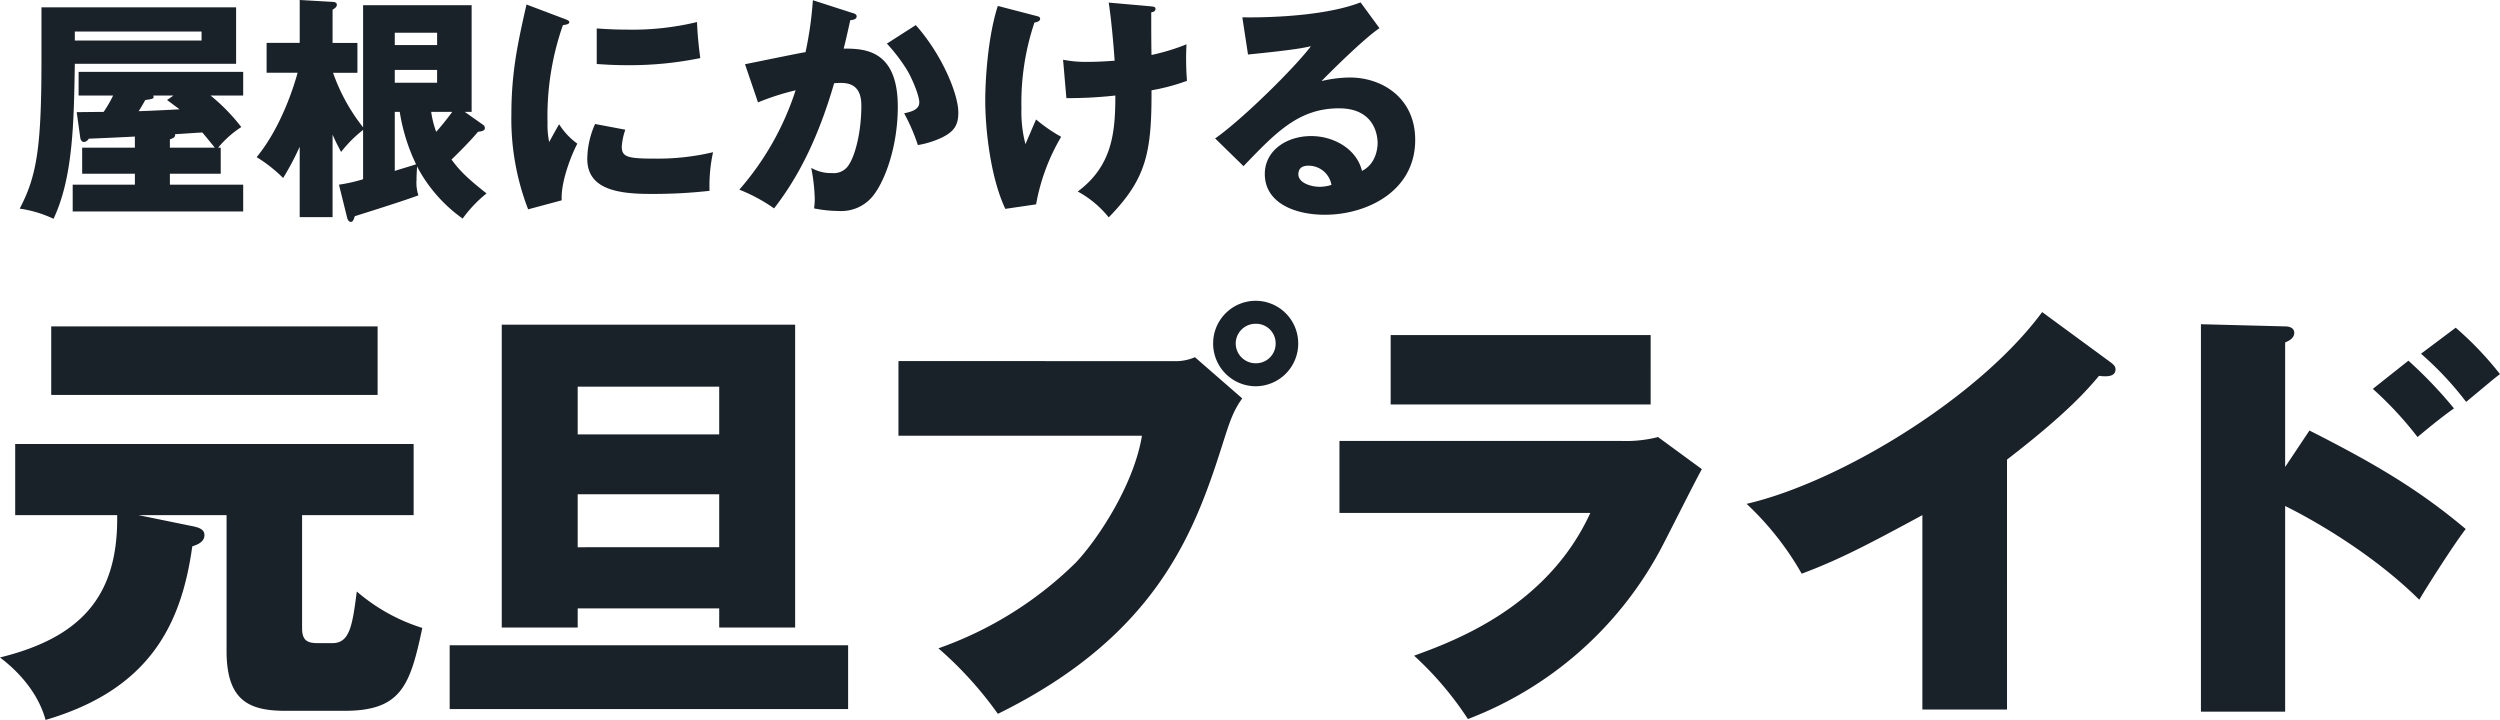 <svg xmlns="http://www.w3.org/2000/svg" width="507" height="146" viewBox="0 0 507 146">
  <g id="Title_Outline" transform="translate(-152 -239)">
    <path id="元旦プライド" d="M61.792-33.972H84.415V-48.4H3.609v14.431H24.294v.792c0,15.927-7.658,24.11-23.766,28.069C2.112-3.879,7.834.521,9.77,7.56,30.808,1.4,37.322-11.71,39.522-27.637c1.056-.352,2.465-.88,2.465-2.288,0-1.144-1.056-1.5-2.2-1.76L28.608-33.972H46.476V-6.431c0,9.943,4.4,12.143,11.883,12.143H70.419C81.95,5.712,83.71.521,86.175-11.094a37.425,37.425,0,0,1-13.292-7.391C72-11.622,71.475-8.015,67.954-8.015H64.873c-2.289,0-3.081-.792-3.081-3.08ZM10.915-72.248v13.9H77.109v-13.9ZM146.383-15.054v3.872h15.4V-72.6h-59.5v61.418h15.4v-3.872Zm-28.7-12.407V-38.2h28.7v10.735Zm0-22.878v-9.679h28.7v9.679ZM91.72-7.575V5.36h80.806V-7.575Zm91.016-57.635v15.135h49.381c-1.672,10.119-9.066,21.118-13.38,25.694a75.237,75.237,0,0,1-27.9,17.422A75.247,75.247,0,0,1,202.894,6.328c32.745-16.1,40.139-37.484,45.86-55.611,1.144-3.52,1.849-5.807,3.7-8.359L242.857-66a9.713,9.713,0,0,1-4.4.792Zm81.07-3.608a8.639,8.639,0,0,0-8.626-8.623,8.639,8.639,0,0,0-8.626,8.623,8.658,8.658,0,0,0,8.626,8.711A8.658,8.658,0,0,0,263.807-68.817Zm-4.577,0a3.983,3.983,0,0,1-4.049,4.048,4.038,4.038,0,0,1-4.049-4.048,4.02,4.02,0,0,1,4.049-3.96A3.964,3.964,0,0,1,259.229-68.817Zm23.326-1.672V-56.41h52.726V-70.489Zm-10.387,21.47v14.607h50.878c-8.8,19.182-27.815,26.046-35.738,28.949A66.433,66.433,0,0,1,298.224,7.384,74.37,74.37,0,0,0,336.954-26.4c1.32-2.376,7.218-14.255,8.714-16.894l-8.89-6.511a26.456,26.456,0,0,1-7.394.792Zm135.38,3.784c12.235-9.415,16.372-14.255,18.661-16.982,1.408.176,3.345.264,3.345-1.32,0-.528-.264-.88-.968-1.408L414.679-75.152C401.828-57.73,373.66-40.659,354.735-36.26a59.8,59.8,0,0,1,11.179,14.167c7.482-2.816,12.939-5.631,24.471-11.879V5.448h17.165Zm56.407,1.5V-68.993c.616-.264,1.849-.792,1.849-1.936,0-1.232-1.408-1.32-1.849-1.32l-17.077-.44V5.888h17.077V-35.82c3.961,1.936,16.989,8.887,27.2,19.006,1.76-2.992,7.042-11.263,9.419-14.343-9.507-8.007-18.485-13.287-31.688-19.974Zm27.551-22.966a65.4,65.4,0,0,1,9.154,9.767c4.577-3.784,5.546-4.664,6.866-5.631a67.032,67.032,0,0,0-8.978-9.415Zm-9.771,7.127a71.47,71.47,0,0,1,9.066,9.767c1.584-1.32,4.753-3.96,7.394-5.807a88.341,88.341,0,0,0-9.242-9.679Z" transform="translate(151.472 377.44)" fill="#1a2229"/>
    <path id="屋根にかける" d="M30.645-5.128H40.956v-5.288h-.528a20.354,20.354,0,0,1,4.7-4.183,38.578,38.578,0,0,0-6.235-6.394h6.618V-25.8H12.134v4.808h7a26.681,26.681,0,0,1-1.918,3.317c-.767,0-4.6.048-5.467.048l.719,5.192c.048.433.336.865.767.865a1.294,1.294,0,0,0,.959-.673c1.343-.048,7.865-.337,9.352-.433v2.26H12.853v5.288H23.548v2.212H10.935V2.517H45.512V-2.916H30.645Zm0-6.971c.671-.24,1.151-.433,1.055-1.058,1.151-.048,4.316-.288,5.515-.337.288.288,1.247,1.49,2.542,3.077H30.645ZM30.07-20.08c.288.192,2.254,1.683,2.542,1.875-1.631.1-5.371.288-8.3.385.528-.817.911-1.49,1.343-2.26,1.631-.24,1.822-.288,1.631-.913h4.076ZM4.6-38.878v10.721c0,17.788-.959,23.51-4.412,30.1A23.8,23.8,0,0,1,7.05,4.007c3.933-8.365,4.124-19.279,4.316-31.442H44.074V-38.878Zm32.468,4.9v1.827H11.366v-1.827Zm47.766,7.788v2.6H76.253v-2.6ZM69.827-14.551a37.96,37.96,0,0,1-6.091-11.058h4.94v-6.058H63.64V-38.4c.576-.337.863-.625.863-1.01,0-.529-.671-.577-.863-.577l-6.666-.385v8.7H50.26v6.058h6.282c-.575,2.163-3.165,10.865-8.3,17.115a29.238,29.238,0,0,1,5.371,4.231,56.528,56.528,0,0,0,3.357-6.346V3.67H63.64V-13.06c.719,1.635,1.2,2.5,1.726,3.51a25.8,25.8,0,0,1,4.46-4.471v10a32.412,32.412,0,0,1-4.892,1.106l1.679,6.779c.1.433.432.769.671.769.384,0,.575-.192.863-1.154C77.6.5,79.323-.128,81.049-.753a7.847,7.847,0,0,1-.384-3.125c0-1.346.1-2.212.1-2.74A30.17,30.17,0,0,0,90.017,3.959a26.347,26.347,0,0,1,4.844-5.1c-4.22-3.317-5.659-4.9-7.1-6.875.815-.769,3.741-3.654,5.371-5.625.767-.1,1.391-.192,1.391-.769a.751.751,0,0,0-.336-.625l-3.741-2.644H91.84V-39.31H69.827Zm6.426-3.125H77.26A38.107,38.107,0,0,0,80.57-7.051c-.959.337-3.165.962-4.316,1.346Zm0-13.558v-2.5h8.584v2.5ZM87.907-17.676c-1.055,1.442-2.494,3.221-3.261,4.038a19.7,19.7,0,0,1-1.007-4.038Zm15.059-21.779C101.239-31.81,99.9-25.849,99.9-17.147A50.788,50.788,0,0,0,103.3,2.084l6.81-1.827c-.24-3.654,1.966-9.231,3.165-11.49a14.077,14.077,0,0,1-3.693-3.942c-.575.962-1.726,3.077-2.014,3.606a16.769,16.769,0,0,1-.336-3.846,55.964,55.964,0,0,1,3.117-19.856c.336-.048,1.295-.144,1.295-.577,0-.337-.384-.481-1.295-.817Zm14.244,12.067c1.535.1,3.405.24,6.235.24a71.241,71.241,0,0,0,14.771-1.442,72.537,72.537,0,0,1-.671-7.308,55.52,55.52,0,0,1-14.1,1.538c-2.877,0-4.8-.144-6.235-.24Zm-.336,12.163a17.847,17.847,0,0,0-1.583,7.067c0,5.865,5.515,7.115,12.661,7.115a101.525,101.525,0,0,0,12.133-.625A32.029,32.029,0,0,1,140.8-9.5a48.721,48.721,0,0,1-11.846,1.3c-5.515,0-6.666-.337-6.666-2.452a13.085,13.085,0,0,1,.719-3.413Zm44.169-25.1a73.772,73.772,0,0,1-1.487,10.529c-1.774.288-10.311,2.067-12.277,2.452l2.638,7.74a51.043,51.043,0,0,1,7.625-2.452A57.554,57.554,0,0,1,146.128-1.906a33.9,33.9,0,0,1,7.05,3.8c3.885-5.048,8.393-12.356,12.181-25.385,2.062-.144,5.515-.433,5.515,4.519,0,5.962-1.535,11.346-3.165,12.788a3.617,3.617,0,0,1-2.83.913,7.97,7.97,0,0,1-4.172-1.058,36.568,36.568,0,0,1,.719,6.442,14.742,14.742,0,0,1-.144,1.779,25.7,25.7,0,0,0,5.084.529,8.218,8.218,0,0,0,7.1-3.365c2.3-3.077,4.8-9.856,4.8-17.788,0-11.635-6.858-11.779-10.982-11.779.336-1.25.623-2.5,1.343-5.769.288,0,1.295-.1,1.295-.769,0-.433-.432-.577-.959-.721Zm15.011,8.8a35.277,35.277,0,0,1,4.076,5.337c1.295,2.212,2.494,5.385,2.494,6.587,0,1.538-1.774,1.923-3.069,2.212a38.694,38.694,0,0,1,2.782,6.442,18.617,18.617,0,0,0,4.8-1.49c2.59-1.25,3.405-2.6,3.405-5.1,0-3.8-3.357-11.827-8.632-17.74Zm44.985-8.317c.671,4.423,1.1,10.288,1.2,11.779-2.973.24-4.892.24-5.371.24a23.367,23.367,0,0,1-5.084-.433l.671,7.788a85.848,85.848,0,0,0,9.927-.529c0,7.4-.576,14.231-7.625,19.471a20.582,20.582,0,0,1,6.282,5.24c7.625-7.788,8.728-13.125,8.68-25.769a41.178,41.178,0,0,0,7.194-1.923,56.09,56.09,0,0,1-.1-7.4,43.866,43.866,0,0,1-7.1,2.163c-.048-2.644-.048-5.913-.048-8.654.336-.048.863-.192.863-.673s-.384-.481-1.295-.577Zm-22.492.673C196.34-32.291,196-23.06,196-19.983c0,5.769,1.055,15.625,4.076,21.971l6.235-.913a41.058,41.058,0,0,1,5.084-13.7,31.8,31.8,0,0,1-5.084-3.51c-.336.721-1.822,4.231-2.158,5a25.819,25.819,0,0,1-.815-7.212A51.238,51.238,0,0,1,205.98-35.8c.336-.048,1.151-.192,1.151-.769,0-.337-.24-.433-.815-.577Zm73.568-.721c-8.249,3.221-22.109,3.077-23.979,3.029l1.151,7.548c9.592-.962,11.222-1.346,12.757-1.683-3.213,4.279-13.908,14.856-19.423,18.7l5.755,5.625c6.666-6.971,11.27-11.731,19.375-11.731,7.434,0,7.817,5.865,7.817,7.019,0,.385,0,4.087-3.165,5.673-1.1-4.519-5.8-7.067-10.311-7.067-4.988,0-9.4,2.933-9.4,7.692,0,5.817,5.995,8.269,12.181,8.269,8.3,0,18.32-4.615,18.32-15.192,0-8.51-6.714-12.644-13.236-12.644a25.964,25.964,0,0,0-5.755.721c1.055-1.106,8.489-8.558,11.75-10.721Zm-5.9,37.019a7.928,7.928,0,0,1-2.4.385c-1.631,0-4.316-.721-4.316-2.548,0-.817.384-1.731,2.014-1.731A4.711,4.711,0,0,1,266.215-2.868Z" transform="translate(155.808 279.368)" fill="#1a2229"/>
  </g>
</svg>
